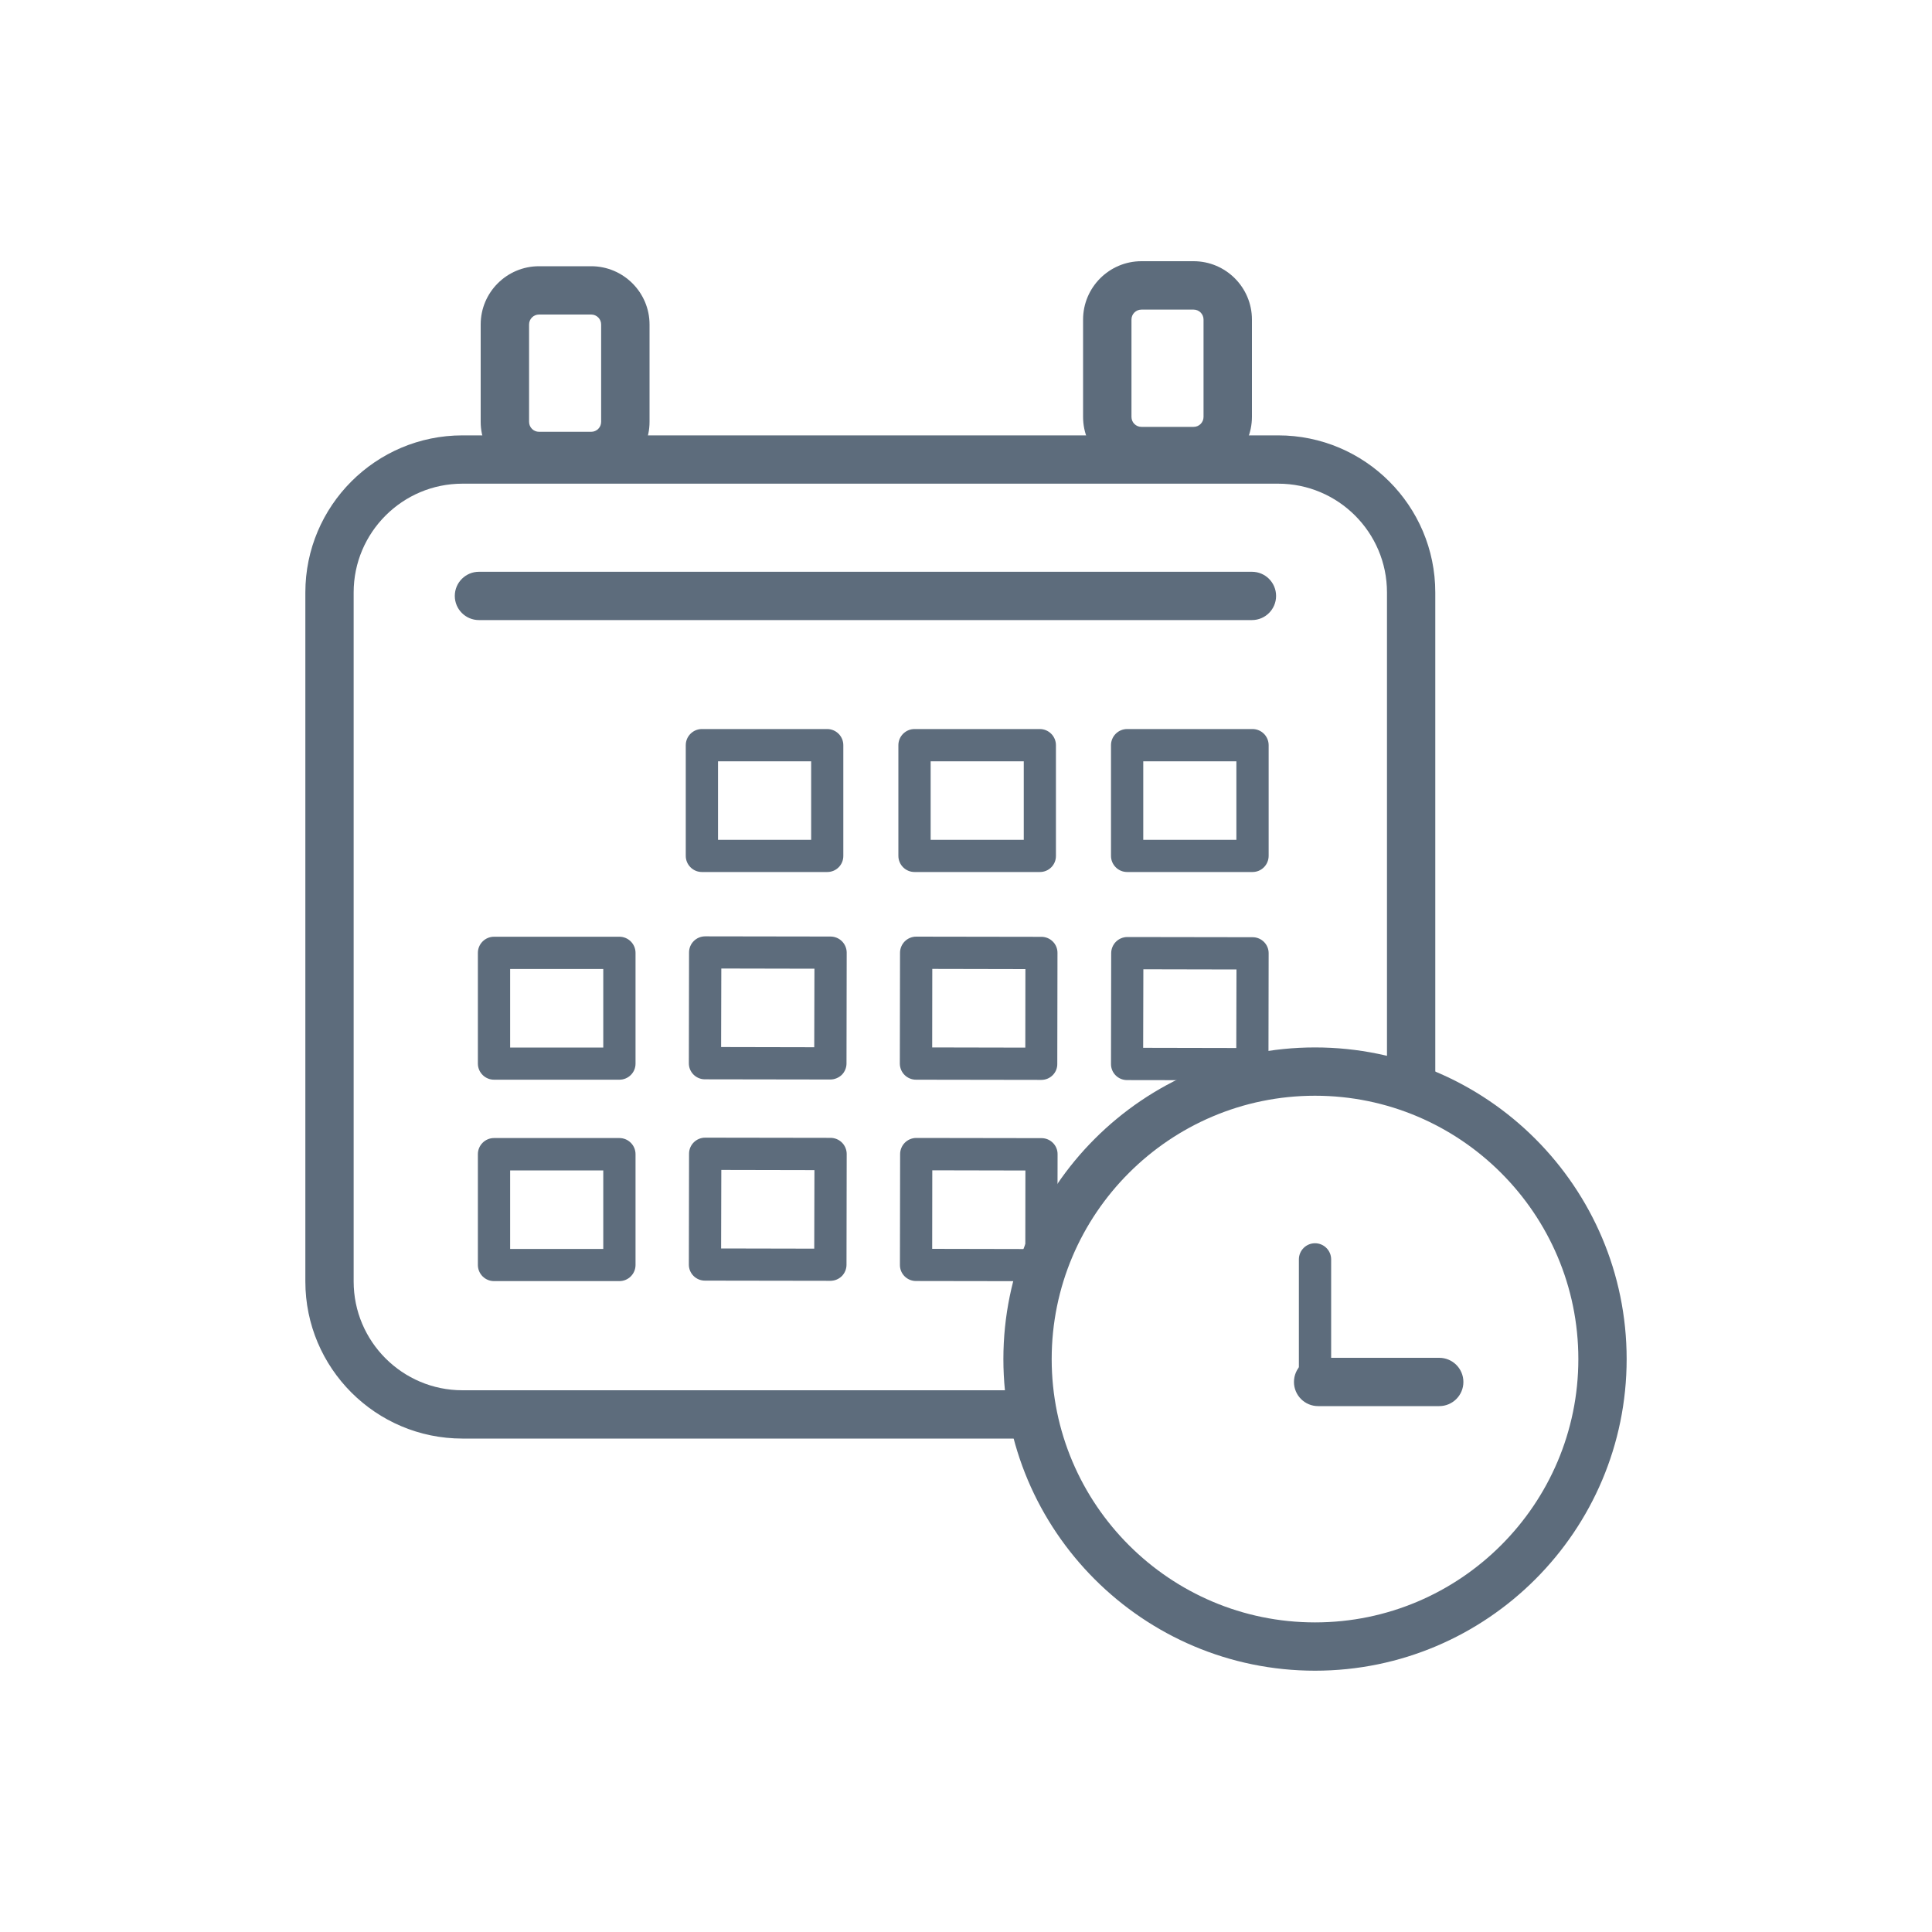 <?xml version="1.0" encoding="utf-8"?>
<!-- Generator: Adobe Illustrator 25.0.1, SVG Export Plug-In . SVG Version: 6.00 Build 0)  -->
<svg version="1.1" id="Layer_1" xmlns="http://www.w3.org/2000/svg" xmlns:xlink="http://www.w3.org/1999/xlink" x="0px" y="0px"
	 viewBox="0 0 200 200" style="enable-background:new 0 0 200 200;" xml:space="preserve">
<style type="text/css">
	.st0{fill:#5D6C7C;}
	.st1{fill:none;}
</style>
<g>
	<g>
		<path class="st0" d="M61.2,49.7h-5.4c-3.33,0-6.04-2.71-6.04-6.03V33.59c0-3.33,2.71-6.03,6.04-6.03h5.4
			c3.33,0,6.04,2.71,6.04,6.03v10.08C67.24,47,64.53,49.7,61.2,49.7z M55.8,32.56c-0.57,0-1.03,0.46-1.03,1.03v10.08
			c0,0.57,0.46,1.03,1.03,1.03h5.4c0.57,0,1.03-0.46,1.03-1.03V33.59c0-0.57-0.46-1.03-1.03-1.03H55.8z"/>
	</g>
	<g>
		<path class="st0" d="M123.56,49.2h-5.4c-3.33,0-6.04-2.71-6.04-6.04V33.08c0-3.33,2.71-6.04,6.04-6.04h5.4
			c3.33,0,6.04,2.71,6.04,6.04v10.08C129.59,46.49,126.89,49.2,123.56,49.2z M118.16,32.05c-0.57,0-1.03,0.46-1.03,1.03v10.08
			c0,0.57,0.46,1.03,1.03,1.03h5.4c0.57,0,1.03-0.46,1.03-1.03V33.08c0-0.57-0.46-1.03-1.03-1.03H118.16z"/>
	</g>
	<g>
		<path class="st0" d="M106.03,148.92H47.87c-8.97,0-16.26-7.29-16.26-16.26V61.33c0-8.97,7.29-16.26,16.26-16.26h84.45
			c8.97,0,16.26,7.29,16.26,16.26v50.28c0,1.38-1.12,2.5-2.5,2.5s-2.5-1.12-2.5-2.5V61.33c0-6.21-5.05-11.26-11.26-11.26H47.87
			c-6.21,0-11.26,5.05-11.26,11.26v71.33c0,6.21,5.05,11.26,11.26,11.26h58.16c1.38,0,2.5,1.12,2.5,2.5
			C108.53,147.8,107.41,148.92,106.03,148.92z"/>
	</g>
	<g>
		<path class="st0" d="M107.65,90.27H94.67c-0.92,0-1.67-0.75-1.67-1.67V77.14c0-0.92,0.75-1.67,1.67-1.67h12.97
			c0.92,0,1.67,0.75,1.67,1.67v11.47C109.31,89.53,108.57,90.27,107.65,90.27z M96.34,86.94h9.64v-8.13h-9.64V86.94z"/>
	</g>
	<g>
		<path class="st0" d="M129.66,90.27h-12.98c-0.92,0-1.67-0.75-1.67-1.67V77.14c0-0.92,0.75-1.67,1.67-1.67h12.98
			c0.92,0,1.67,0.75,1.67,1.67v11.47C131.32,89.53,130.58,90.27,129.66,90.27z M118.35,86.94h9.64v-8.13h-9.64V86.94z"/>
	</g>
	<g>
		<path class="st0" d="M85.64,90.27H72.66c-0.92,0-1.67-0.75-1.67-1.67V77.14c0-0.92,0.75-1.67,1.67-1.67h12.97
			c0.92,0,1.67,0.75,1.67,1.67v11.47C87.3,89.53,86.56,90.27,85.64,90.27z M74.33,86.94h9.64v-8.13h-9.64V86.94z"/>
	</g>
	<g>
		<path class="st0" d="M107.8,111.79C107.8,111.79,107.8,111.79,107.8,111.79l-12.98-0.02c-0.44,0-0.87-0.18-1.18-0.49
			c-0.31-0.31-0.49-0.74-0.49-1.18l0.02-11.47c0-0.44,0.18-0.87,0.49-1.18c0.31-0.31,0.74-0.49,1.18-0.49c0,0,0,0,0,0l12.97,0.02
			c0.92,0,1.67,0.75,1.66,1.67l-0.02,11.47C109.47,111.04,108.72,111.79,107.8,111.79z M96.5,108.43l9.64,0.02l0.01-8.13l-9.64-0.02
			L96.5,108.43z"/>
	</g>
	<g>
		<path class="st0" d="M129.65,111.83C129.64,111.83,129.64,111.83,129.65,111.83l-12.98-0.02c-0.92,0-1.67-0.75-1.66-1.67
			l0.02-11.47c0-0.44,0.18-0.87,0.49-1.18c0.31-0.31,0.74-0.49,1.18-0.49c0,0,0,0,0,0l12.97,0.02c0.92,0,1.67,0.75,1.66,1.67
			l-0.02,11.47c0,0.44-0.18,0.87-0.49,1.18C130.51,111.65,130.09,111.83,129.65,111.83z M118.34,108.47l9.64,0.02l0.02-8.13
			l-9.64-0.02L118.34,108.47z"/>
	</g>
	<g>
		<path class="st0" d="M85.95,111.75C85.95,111.75,85.95,111.75,85.95,111.75l-12.98-0.02c-0.92,0-1.67-0.75-1.66-1.67l0.02-11.47
			c0-0.92,0.75-1.66,1.67-1.66c0,0,0,0,0,0l12.98,0.02c0.44,0,0.87,0.18,1.18,0.49c0.31,0.31,0.49,0.74,0.49,1.18l-0.02,11.47
			c0,0.44-0.18,0.87-0.49,1.18C86.82,111.57,86.4,111.75,85.95,111.75z M74.65,108.39l9.64,0.02l0.02-8.13l-9.64-0.02L74.65,108.39z
			"/>
	</g>
	<g>
		<path class="st0" d="M64.12,111.77H51.14c-0.92,0-1.67-0.75-1.67-1.67V98.64c0-0.92,0.75-1.67,1.67-1.67h12.98
			c0.92,0,1.67,0.75,1.67,1.67v11.47C65.79,111.03,65.04,111.77,64.12,111.77z M52.81,108.44h9.64v-8.13h-9.64V108.44z"/>
	</g>
	<g>
		<path class="st0" d="M107.8,132.63C107.8,132.63,107.8,132.63,107.8,132.63l-12.98-0.02c-0.92,0-1.67-0.75-1.66-1.67l0.02-11.47
			c0-0.44,0.18-0.87,0.49-1.18c0.31-0.31,0.74-0.49,1.18-0.49c0,0,0,0,0,0l12.97,0.02c0.92,0,1.67,0.75,1.66,1.67l-0.02,11.47
			c0,0.44-0.18,0.87-0.49,1.18C108.66,132.46,108.24,132.63,107.8,132.63z M96.5,129.28l9.64,0.02l0.01-8.13l-9.64-0.02L96.5,129.28
			z"/>
	</g>
	<g>
		<path class="st0" d="M85.95,132.59C85.95,132.59,85.95,132.59,85.95,132.59l-12.98-0.02c-0.92,0-1.67-0.75-1.66-1.67l0.02-11.47
			c0-0.92,0.75-1.66,1.67-1.66c0,0,0,0,0,0l12.98,0.02c0.44,0,0.87,0.18,1.18,0.49c0.31,0.31,0.49,0.74,0.49,1.18l-0.02,11.47
			c0,0.44-0.18,0.87-0.49,1.18C86.82,132.42,86.4,132.59,85.95,132.59z M74.65,129.24l9.64,0.02l0.02-8.13l-9.64-0.02L74.65,129.24z
			"/>
	</g>
	<g>
		<path class="st0" d="M64.12,132.62H51.14c-0.92,0-1.67-0.75-1.67-1.67v-11.47c0-0.92,0.75-1.67,1.67-1.67h12.98
			c0.92,0,1.67,0.75,1.67,1.67v11.47C65.79,131.87,65.04,132.62,64.12,132.62z M52.81,129.29h9.64v-8.13h-9.64V129.29z"/>
	</g>
	<g>
		<path class="st0" d="M129.6,64.19H49.58c-1.38,0-2.5-1.12-2.5-2.5s1.12-2.5,2.5-2.5h80.02c1.38,0,2.5,1.12,2.5,2.5
			S130.98,64.19,129.6,64.19z"/>
	</g>
	<g>
		<path class="st0" d="M136.13,172.95c-17.79,0-32.26-14.47-32.26-32.26s14.47-32.26,32.26-32.26s32.26,14.47,32.26,32.26
			S153.92,172.95,136.13,172.95z M136.13,113.43c-15.03,0-27.26,12.23-27.26,27.26s12.23,27.26,27.26,27.26s27.26-12.23,27.26-27.26
			S151.16,113.43,136.13,113.43z"/>
	</g>
	<g>
		<path class="st0" d="M148.99,145.56h-12.54c-1.38,0-2.5-1.12-2.5-2.5c0-1.38,1.12-2.5,2.5-2.5h12.54c1.38,0,2.5,1.12,2.5,2.5
			C151.49,144.44,150.37,145.56,148.99,145.56z"/>
	</g>
	<g>
		<path class="st0" d="M136.13,144.58c-0.92,0-1.67-0.75-1.67-1.67v-12.54c0-0.92,0.75-1.67,1.67-1.67s1.67,0.75,1.67,1.67v12.54
			C137.8,143.84,137.05,144.58,136.13,144.58z"/>
	</g>
</g>
</svg>
